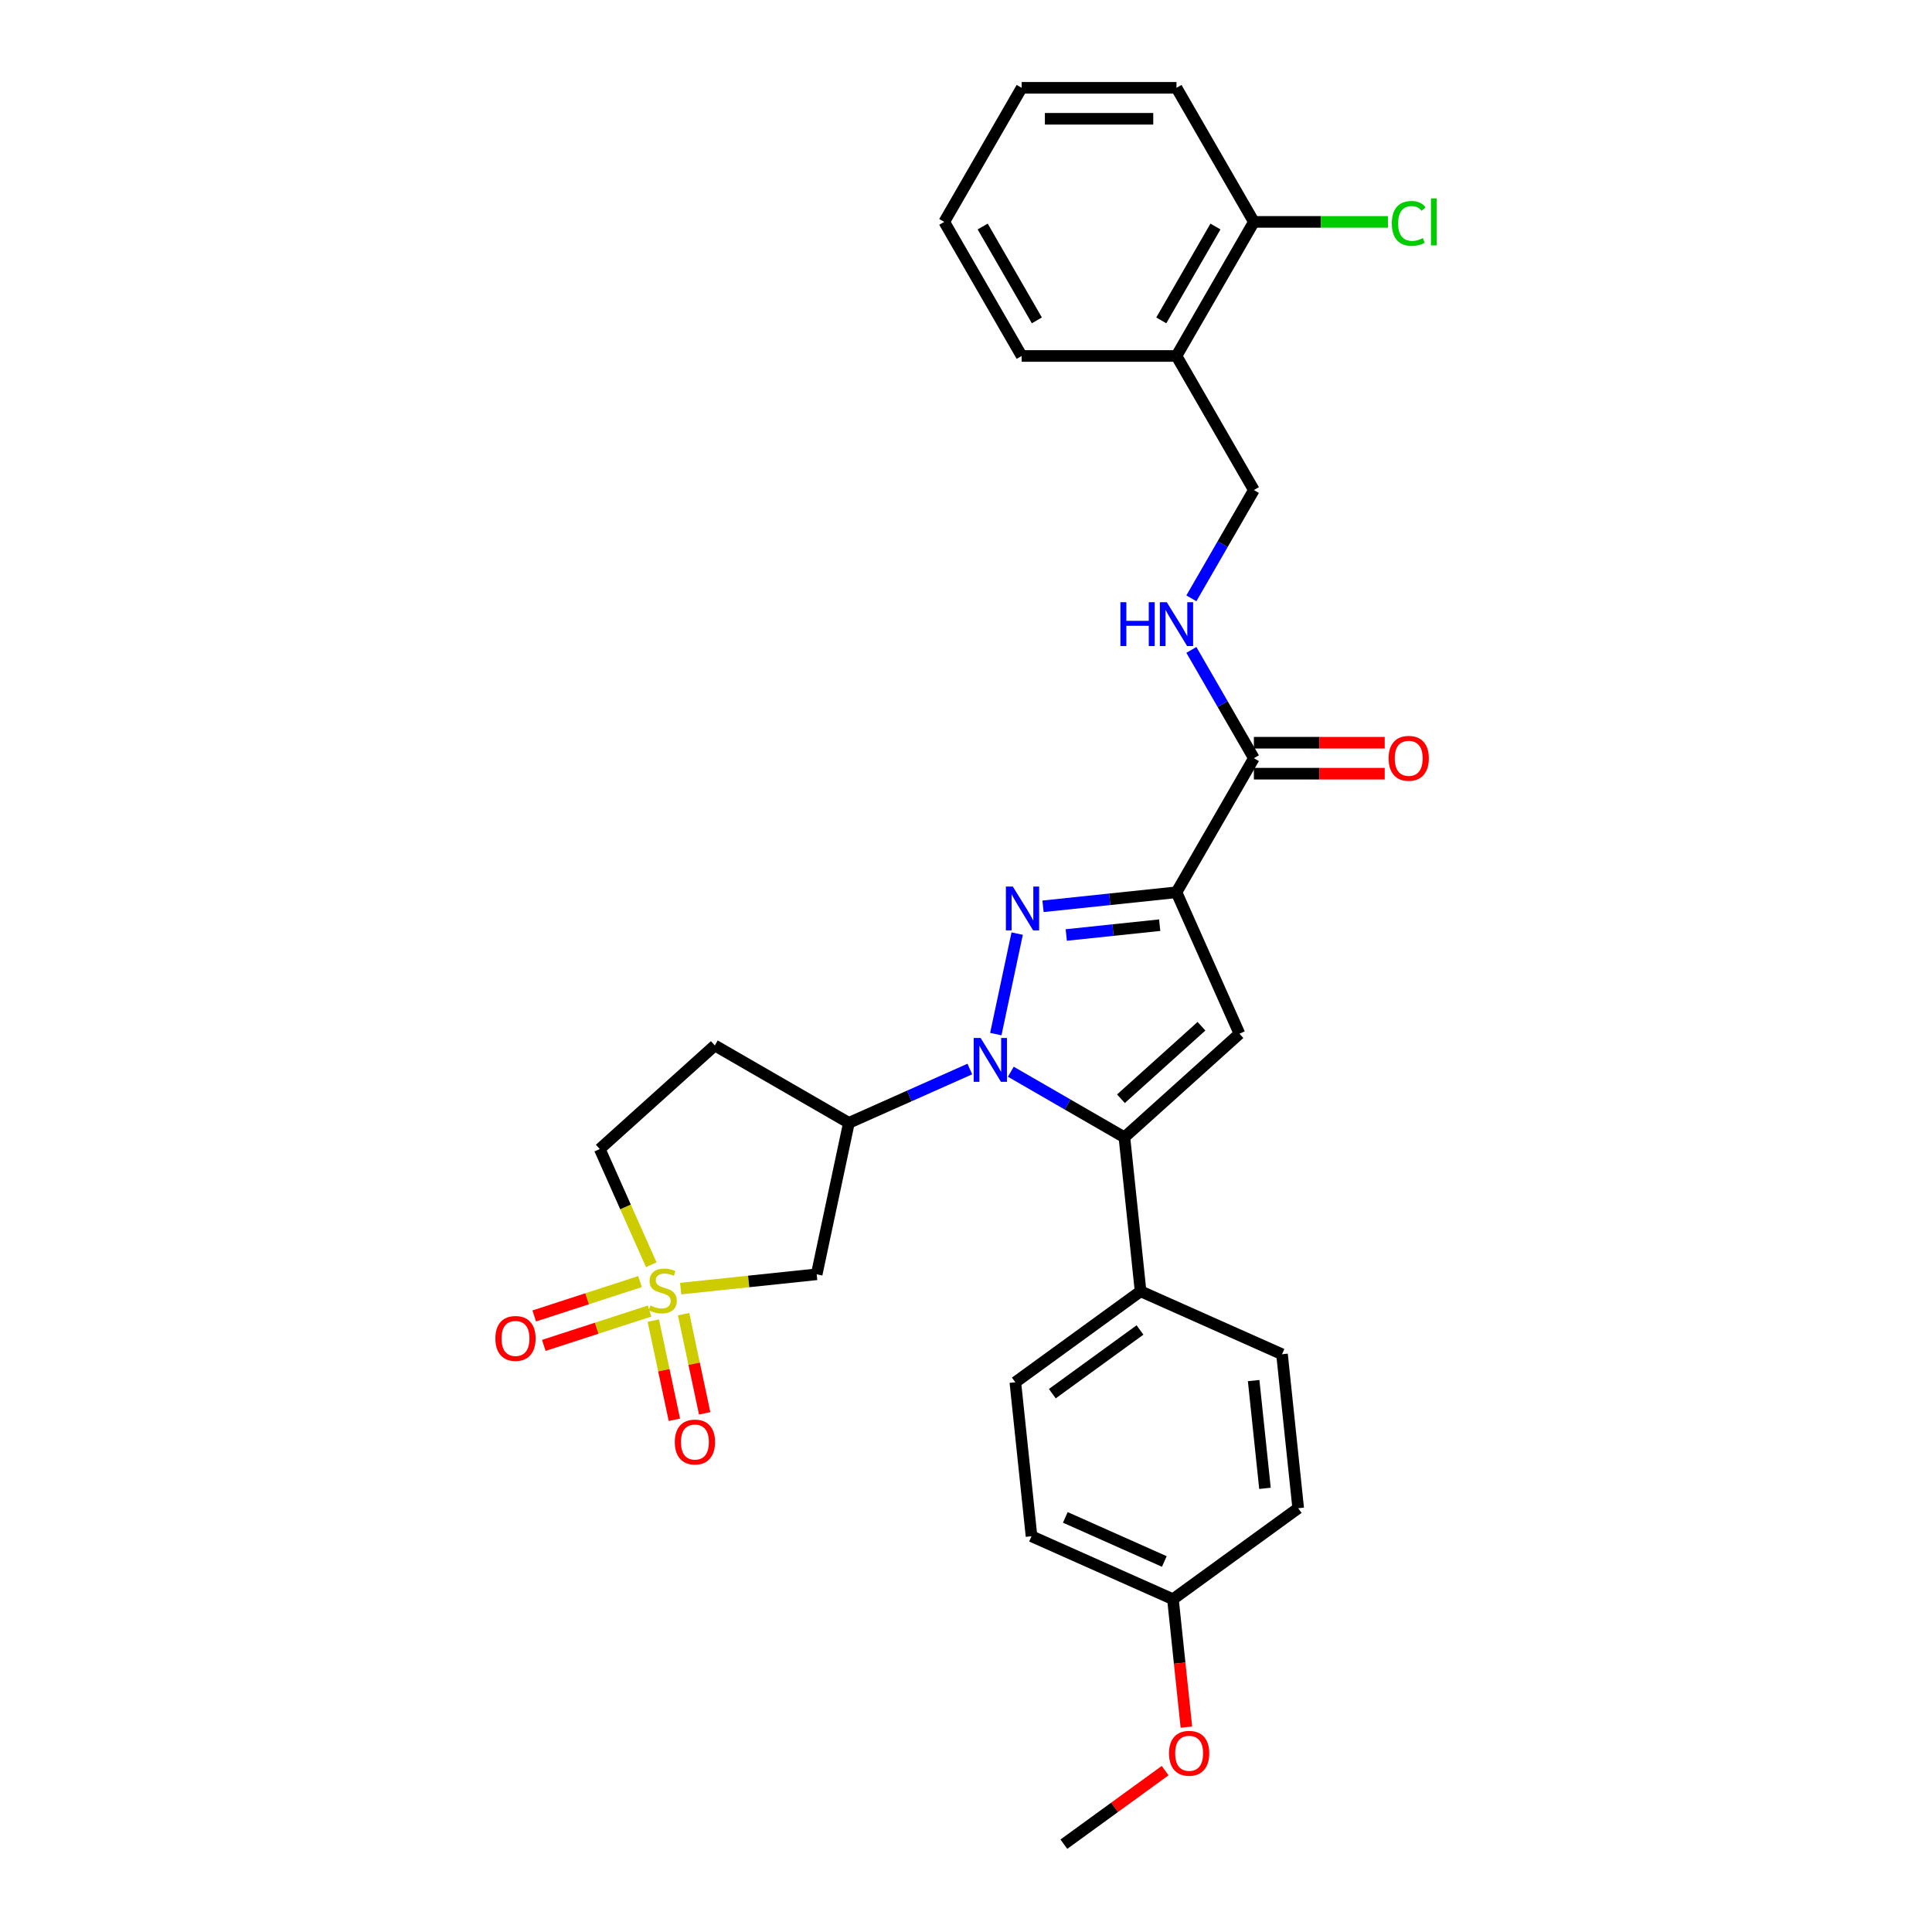 <?xml version='1.0' encoding='iso-8859-1'?>
<svg version='1.1' baseProfile='full'
              xmlns='http://www.w3.org/2000/svg'
                      xmlns:rdkit='http://www.rdkit.org/xml'
                      xmlns:xlink='http://www.w3.org/1999/xlink'
                  xml:space='preserve'
width='1000px' height='1000px' viewBox='0 0 1000 1000'>
<!-- END OF HEADER -->
<rect style='opacity:1.0;fill:#FFFFFF;stroke:none' width='1000' height='1000' x='0' y='0'> </rect>
<path class='bond-0' d='M 515.427,535.249 L 526.485,483.226' style='fill:none;fill-rule:evenodd;stroke:#0000FF;stroke-width:6px;stroke-linecap:butt;stroke-linejoin:miter;stroke-opacity:1' />
<path class='bond-3' d='M 523.199,554.725 L 552.593,571.695' style='fill:none;fill-rule:evenodd;stroke:#0000FF;stroke-width:6px;stroke-linecap:butt;stroke-linejoin:miter;stroke-opacity:1' />
<path class='bond-3' d='M 552.593,571.695 L 581.987,588.666' style='fill:none;fill-rule:evenodd;stroke:#000000;stroke-width:6px;stroke-linecap:butt;stroke-linejoin:miter;stroke-opacity:1' />
<path class='bond-5' d='M 501.979,553.323 L 470.681,567.258' style='fill:none;fill-rule:evenodd;stroke:#0000FF;stroke-width:6px;stroke-linecap:butt;stroke-linejoin:miter;stroke-opacity:1' />
<path class='bond-5' d='M 470.681,567.258 L 439.383,581.192' style='fill:none;fill-rule:evenodd;stroke:#000000;stroke-width:6px;stroke-linecap:butt;stroke-linejoin:miter;stroke-opacity:1' />
<path class='bond-1' d='M 539.859,469.102 L 574.402,465.471' style='fill:none;fill-rule:evenodd;stroke:#0000FF;stroke-width:6px;stroke-linecap:butt;stroke-linejoin:miter;stroke-opacity:1' />
<path class='bond-1' d='M 574.402,465.471 L 608.944,461.841' style='fill:none;fill-rule:evenodd;stroke:#000000;stroke-width:6px;stroke-linecap:butt;stroke-linejoin:miter;stroke-opacity:1' />
<path class='bond-1' d='M 551.897,483.951 L 576.077,481.41' style='fill:none;fill-rule:evenodd;stroke:#0000FF;stroke-width:6px;stroke-linecap:butt;stroke-linejoin:miter;stroke-opacity:1' />
<path class='bond-1' d='M 576.077,481.41 L 600.257,478.869' style='fill:none;fill-rule:evenodd;stroke:#000000;stroke-width:6px;stroke-linecap:butt;stroke-linejoin:miter;stroke-opacity:1' />
<path class='bond-7' d='M 608.944,461.841 L 649.011,392.443' style='fill:none;fill-rule:evenodd;stroke:#000000;stroke-width:6px;stroke-linecap:butt;stroke-linejoin:miter;stroke-opacity:1' />
<path class='bond-30' d='M 608.944,461.841 L 641.538,535.046' style='fill:none;fill-rule:evenodd;stroke:#000000;stroke-width:6px;stroke-linecap:butt;stroke-linejoin:miter;stroke-opacity:1' />
<path class='bond-2' d='M 352.308,666.976 L 387.515,663.275' style='fill:none;fill-rule:evenodd;stroke:#CCCC00;stroke-width:6px;stroke-linecap:butt;stroke-linejoin:miter;stroke-opacity:1' />
<path class='bond-2' d='M 387.515,663.275 L 422.723,659.575' style='fill:none;fill-rule:evenodd;stroke:#000000;stroke-width:6px;stroke-linecap:butt;stroke-linejoin:miter;stroke-opacity:1' />
<path class='bond-10' d='M 338.15,683.544 L 343.606,709.211' style='fill:none;fill-rule:evenodd;stroke:#CCCC00;stroke-width:6px;stroke-linecap:butt;stroke-linejoin:miter;stroke-opacity:1' />
<path class='bond-10' d='M 343.606,709.211 L 349.061,734.877' style='fill:none;fill-rule:evenodd;stroke:#FF0000;stroke-width:6px;stroke-linecap:butt;stroke-linejoin:miter;stroke-opacity:1' />
<path class='bond-10' d='M 353.827,680.212 L 359.282,705.879' style='fill:none;fill-rule:evenodd;stroke:#CCCC00;stroke-width:6px;stroke-linecap:butt;stroke-linejoin:miter;stroke-opacity:1' />
<path class='bond-10' d='M 359.282,705.879 L 364.738,731.545' style='fill:none;fill-rule:evenodd;stroke:#FF0000;stroke-width:6px;stroke-linecap:butt;stroke-linejoin:miter;stroke-opacity:1' />
<path class='bond-11' d='M 331.272,663.345 L 303.895,672.241' style='fill:none;fill-rule:evenodd;stroke:#CCCC00;stroke-width:6px;stroke-linecap:butt;stroke-linejoin:miter;stroke-opacity:1' />
<path class='bond-11' d='M 303.895,672.241 L 276.517,681.136' style='fill:none;fill-rule:evenodd;stroke:#FF0000;stroke-width:6px;stroke-linecap:butt;stroke-linejoin:miter;stroke-opacity:1' />
<path class='bond-11' d='M 336.225,678.587 L 308.847,687.483' style='fill:none;fill-rule:evenodd;stroke:#CCCC00;stroke-width:6px;stroke-linecap:butt;stroke-linejoin:miter;stroke-opacity:1' />
<path class='bond-11' d='M 308.847,687.483 L 281.47,696.378' style='fill:none;fill-rule:evenodd;stroke:#FF0000;stroke-width:6px;stroke-linecap:butt;stroke-linejoin:miter;stroke-opacity:1' />
<path class='bond-31' d='M 337.099,654.633 L 323.767,624.689' style='fill:none;fill-rule:evenodd;stroke:#CCCC00;stroke-width:6px;stroke-linecap:butt;stroke-linejoin:miter;stroke-opacity:1' />
<path class='bond-31' d='M 323.767,624.689 L 310.435,594.745' style='fill:none;fill-rule:evenodd;stroke:#000000;stroke-width:6px;stroke-linecap:butt;stroke-linejoin:miter;stroke-opacity:1' />
<path class='bond-4' d='M 581.987,588.666 L 641.538,535.046' style='fill:none;fill-rule:evenodd;stroke:#000000;stroke-width:6px;stroke-linecap:butt;stroke-linejoin:miter;stroke-opacity:1' />
<path class='bond-4' d='M 580.195,568.713 L 621.881,531.179' style='fill:none;fill-rule:evenodd;stroke:#000000;stroke-width:6px;stroke-linecap:butt;stroke-linejoin:miter;stroke-opacity:1' />
<path class='bond-9' d='M 581.987,588.666 L 590.363,668.361' style='fill:none;fill-rule:evenodd;stroke:#000000;stroke-width:6px;stroke-linecap:butt;stroke-linejoin:miter;stroke-opacity:1' />
<path class='bond-6' d='M 439.383,581.192 L 422.723,659.575' style='fill:none;fill-rule:evenodd;stroke:#000000;stroke-width:6px;stroke-linecap:butt;stroke-linejoin:miter;stroke-opacity:1' />
<path class='bond-12' d='M 439.383,581.192 L 369.986,541.126' style='fill:none;fill-rule:evenodd;stroke:#000000;stroke-width:6px;stroke-linecap:butt;stroke-linejoin:miter;stroke-opacity:1' />
<path class='bond-8' d='M 649.011,392.443 L 632.832,364.419' style='fill:none;fill-rule:evenodd;stroke:#000000;stroke-width:6px;stroke-linecap:butt;stroke-linejoin:miter;stroke-opacity:1' />
<path class='bond-8' d='M 632.832,364.419 L 616.652,336.395' style='fill:none;fill-rule:evenodd;stroke:#0000FF;stroke-width:6px;stroke-linecap:butt;stroke-linejoin:miter;stroke-opacity:1' />
<path class='bond-16' d='M 649.011,400.456 L 682.867,400.456' style='fill:none;fill-rule:evenodd;stroke:#000000;stroke-width:6px;stroke-linecap:butt;stroke-linejoin:miter;stroke-opacity:1' />
<path class='bond-16' d='M 682.867,400.456 L 716.724,400.456' style='fill:none;fill-rule:evenodd;stroke:#FF0000;stroke-width:6px;stroke-linecap:butt;stroke-linejoin:miter;stroke-opacity:1' />
<path class='bond-16' d='M 649.011,384.43 L 682.867,384.43' style='fill:none;fill-rule:evenodd;stroke:#000000;stroke-width:6px;stroke-linecap:butt;stroke-linejoin:miter;stroke-opacity:1' />
<path class='bond-16' d='M 682.867,384.43 L 716.724,384.43' style='fill:none;fill-rule:evenodd;stroke:#FF0000;stroke-width:6px;stroke-linecap:butt;stroke-linejoin:miter;stroke-opacity:1' />
<path class='bond-15' d='M 616.652,309.695 L 632.832,281.671' style='fill:none;fill-rule:evenodd;stroke:#0000FF;stroke-width:6px;stroke-linecap:butt;stroke-linejoin:miter;stroke-opacity:1' />
<path class='bond-15' d='M 632.832,281.671 L 649.011,253.648' style='fill:none;fill-rule:evenodd;stroke:#000000;stroke-width:6px;stroke-linecap:butt;stroke-linejoin:miter;stroke-opacity:1' />
<path class='bond-18' d='M 590.363,668.361 L 525.534,715.462' style='fill:none;fill-rule:evenodd;stroke:#000000;stroke-width:6px;stroke-linecap:butt;stroke-linejoin:miter;stroke-opacity:1' />
<path class='bond-18' d='M 590.059,688.392 L 544.678,721.362' style='fill:none;fill-rule:evenodd;stroke:#000000;stroke-width:6px;stroke-linecap:butt;stroke-linejoin:miter;stroke-opacity:1' />
<path class='bond-19' d='M 590.363,668.361 L 663.569,700.954' style='fill:none;fill-rule:evenodd;stroke:#000000;stroke-width:6px;stroke-linecap:butt;stroke-linejoin:miter;stroke-opacity:1' />
<path class='bond-14' d='M 369.986,541.126 L 310.435,594.745' style='fill:none;fill-rule:evenodd;stroke:#000000;stroke-width:6px;stroke-linecap:butt;stroke-linejoin:miter;stroke-opacity:1' />
<path class='bond-13' d='M 608.944,184.25 L 649.011,253.648' style='fill:none;fill-rule:evenodd;stroke:#000000;stroke-width:6px;stroke-linecap:butt;stroke-linejoin:miter;stroke-opacity:1' />
<path class='bond-17' d='M 608.944,184.25 L 649.011,114.852' style='fill:none;fill-rule:evenodd;stroke:#000000;stroke-width:6px;stroke-linecap:butt;stroke-linejoin:miter;stroke-opacity:1' />
<path class='bond-17' d='M 601.075,165.827 L 629.122,117.249' style='fill:none;fill-rule:evenodd;stroke:#000000;stroke-width:6px;stroke-linecap:butt;stroke-linejoin:miter;stroke-opacity:1' />
<path class='bond-25' d='M 608.944,184.25 L 528.811,184.25' style='fill:none;fill-rule:evenodd;stroke:#000000;stroke-width:6px;stroke-linecap:butt;stroke-linejoin:miter;stroke-opacity:1' />
<path class='bond-20' d='M 649.011,114.852 L 683.701,114.852' style='fill:none;fill-rule:evenodd;stroke:#000000;stroke-width:6px;stroke-linecap:butt;stroke-linejoin:miter;stroke-opacity:1' />
<path class='bond-20' d='M 683.701,114.852 L 718.391,114.852' style='fill:none;fill-rule:evenodd;stroke:#00CC00;stroke-width:6px;stroke-linecap:butt;stroke-linejoin:miter;stroke-opacity:1' />
<path class='bond-26' d='M 649.011,114.852 L 608.944,45.455' style='fill:none;fill-rule:evenodd;stroke:#000000;stroke-width:6px;stroke-linecap:butt;stroke-linejoin:miter;stroke-opacity:1' />
<path class='bond-22' d='M 525.534,715.462 L 533.91,795.156' style='fill:none;fill-rule:evenodd;stroke:#000000;stroke-width:6px;stroke-linecap:butt;stroke-linejoin:miter;stroke-opacity:1' />
<path class='bond-23' d='M 663.569,700.954 L 671.945,780.648' style='fill:none;fill-rule:evenodd;stroke:#000000;stroke-width:6px;stroke-linecap:butt;stroke-linejoin:miter;stroke-opacity:1' />
<path class='bond-23' d='M 648.886,714.583 L 654.749,770.369' style='fill:none;fill-rule:evenodd;stroke:#000000;stroke-width:6px;stroke-linecap:butt;stroke-linejoin:miter;stroke-opacity:1' />
<path class='bond-21' d='M 607.115,827.75 L 671.945,780.648' style='fill:none;fill-rule:evenodd;stroke:#000000;stroke-width:6px;stroke-linecap:butt;stroke-linejoin:miter;stroke-opacity:1' />
<path class='bond-24' d='M 607.115,827.75 L 610.595,860.858' style='fill:none;fill-rule:evenodd;stroke:#000000;stroke-width:6px;stroke-linecap:butt;stroke-linejoin:miter;stroke-opacity:1' />
<path class='bond-24' d='M 610.595,860.858 L 614.075,893.966' style='fill:none;fill-rule:evenodd;stroke:#FF0000;stroke-width:6px;stroke-linecap:butt;stroke-linejoin:miter;stroke-opacity:1' />
<path class='bond-32' d='M 607.115,827.75 L 533.91,795.156' style='fill:none;fill-rule:evenodd;stroke:#000000;stroke-width:6px;stroke-linecap:butt;stroke-linejoin:miter;stroke-opacity:1' />
<path class='bond-32' d='M 602.653,808.219 L 551.409,785.404' style='fill:none;fill-rule:evenodd;stroke:#000000;stroke-width:6px;stroke-linecap:butt;stroke-linejoin:miter;stroke-opacity:1' />
<path class='bond-27' d='M 603.071,916.468 L 576.867,935.507' style='fill:none;fill-rule:evenodd;stroke:#FF0000;stroke-width:6px;stroke-linecap:butt;stroke-linejoin:miter;stroke-opacity:1' />
<path class='bond-27' d='M 576.867,935.507 L 550.662,954.545' style='fill:none;fill-rule:evenodd;stroke:#000000;stroke-width:6px;stroke-linecap:butt;stroke-linejoin:miter;stroke-opacity:1' />
<path class='bond-28' d='M 528.811,184.25 L 488.744,114.852' style='fill:none;fill-rule:evenodd;stroke:#000000;stroke-width:6px;stroke-linecap:butt;stroke-linejoin:miter;stroke-opacity:1' />
<path class='bond-28' d='M 536.68,165.827 L 508.634,117.249' style='fill:none;fill-rule:evenodd;stroke:#000000;stroke-width:6px;stroke-linecap:butt;stroke-linejoin:miter;stroke-opacity:1' />
<path class='bond-33' d='M 608.944,45.455 L 528.811,45.455' style='fill:none;fill-rule:evenodd;stroke:#000000;stroke-width:6px;stroke-linecap:butt;stroke-linejoin:miter;stroke-opacity:1' />
<path class='bond-33' d='M 596.924,61.481 L 540.831,61.481' style='fill:none;fill-rule:evenodd;stroke:#000000;stroke-width:6px;stroke-linecap:butt;stroke-linejoin:miter;stroke-opacity:1' />
<path class='bond-29' d='M 488.744,114.852 L 528.811,45.455' style='fill:none;fill-rule:evenodd;stroke:#000000;stroke-width:6px;stroke-linecap:butt;stroke-linejoin:miter;stroke-opacity:1' />
<path  class='atom-0' d='M 507.573 537.252
L 515.009 549.272
Q 515.746 550.458, 516.932 552.606
Q 518.118 554.753, 518.182 554.882
L 518.182 537.252
L 521.195 537.252
L 521.195 559.946
L 518.086 559.946
L 510.105 546.804
Q 509.175 545.266, 508.182 543.503
Q 507.22 541.74, 506.932 541.195
L 506.932 559.946
L 503.983 559.946
L 503.983 537.252
L 507.573 537.252
' fill='#0000FF'/>
<path  class='atom-1' d='M 524.233 458.87
L 531.67 470.89
Q 532.407 472.076, 533.593 474.223
Q 534.779 476.371, 534.843 476.499
L 534.843 458.87
L 537.856 458.87
L 537.856 481.564
L 534.747 481.564
L 526.766 468.422
Q 525.836 466.883, 524.842 465.12
Q 523.881 463.357, 523.592 462.812
L 523.592 481.564
L 520.643 481.564
L 520.643 458.87
L 524.233 458.87
' fill='#0000FF'/>
<path  class='atom-3' d='M 336.618 675.74
Q 336.874 675.836, 337.932 676.285
Q 338.989 676.734, 340.143 677.022
Q 341.329 677.279, 342.483 677.279
Q 344.631 677.279, 345.881 676.253
Q 347.131 675.195, 347.131 673.368
Q 347.131 672.118, 346.49 671.349
Q 345.881 670.579, 344.919 670.163
Q 343.958 669.746, 342.355 669.265
Q 340.336 668.656, 339.118 668.079
Q 337.932 667.502, 337.066 666.284
Q 336.233 665.066, 336.233 663.015
Q 336.233 660.162, 338.156 658.399
Q 340.111 656.636, 343.958 656.636
Q 346.586 656.636, 349.567 657.886
L 348.83 660.354
Q 346.105 659.233, 344.054 659.233
Q 341.842 659.233, 340.624 660.162
Q 339.406 661.06, 339.438 662.63
Q 339.438 663.848, 340.047 664.585
Q 340.688 665.323, 341.586 665.739
Q 342.515 666.156, 344.054 666.637
Q 346.105 667.278, 347.323 667.919
Q 348.541 668.56, 349.407 669.874
Q 350.304 671.156, 350.304 673.368
Q 350.304 676.509, 348.189 678.208
Q 346.105 679.875, 342.612 679.875
Q 340.592 679.875, 339.054 679.426
Q 337.547 679.01, 335.752 678.272
L 336.618 675.74
' fill='#CCCC00'/>
<path  class='atom-9' d='M 579.92 311.698
L 582.997 311.698
L 582.997 321.346
L 594.6 321.346
L 594.6 311.698
L 597.678 311.698
L 597.678 334.392
L 594.6 334.392
L 594.6 323.911
L 582.997 323.911
L 582.997 334.392
L 579.92 334.392
L 579.92 311.698
' fill='#0000FF'/>
<path  class='atom-9' d='M 603.928 311.698
L 611.364 323.718
Q 612.102 324.904, 613.288 327.052
Q 614.474 329.199, 614.538 329.328
L 614.538 311.698
L 617.551 311.698
L 617.551 334.392
L 614.441 334.392
L 606.46 321.25
Q 605.531 319.712, 604.537 317.949
Q 603.575 316.186, 603.287 315.641
L 603.287 334.392
L 600.338 334.392
L 600.338 311.698
L 603.928 311.698
' fill='#0000FF'/>
<path  class='atom-11' d='M 349.272 746.398
Q 349.272 740.949, 351.964 737.903
Q 354.657 734.858, 359.689 734.858
Q 364.721 734.858, 367.414 737.903
Q 370.106 740.949, 370.106 746.398
Q 370.106 751.911, 367.382 755.052
Q 364.657 758.161, 359.689 758.161
Q 354.689 758.161, 351.964 755.052
Q 349.272 751.943, 349.272 746.398
M 359.689 755.597
Q 363.151 755.597, 365.01 753.289
Q 366.901 750.949, 366.901 746.398
Q 366.901 741.942, 365.01 739.698
Q 363.151 737.423, 359.689 737.423
Q 356.227 737.423, 354.336 739.666
Q 352.477 741.91, 352.477 746.398
Q 352.477 750.981, 354.336 753.289
Q 356.227 755.597, 359.689 755.597
' fill='#FF0000'/>
<path  class='atom-12' d='M 256.399 692.778
Q 256.399 687.329, 259.092 684.284
Q 261.784 681.239, 266.817 681.239
Q 271.849 681.239, 274.542 684.284
Q 277.234 687.329, 277.234 692.778
Q 277.234 698.291, 274.51 701.432
Q 271.785 704.541, 266.817 704.541
Q 261.816 704.541, 259.092 701.432
Q 256.399 698.323, 256.399 692.778
M 266.817 701.977
Q 270.278 701.977, 272.138 699.669
Q 274.029 697.329, 274.029 692.778
Q 274.029 688.322, 272.138 686.079
Q 270.278 683.803, 266.817 683.803
Q 263.355 683.803, 261.464 686.047
Q 259.605 688.29, 259.605 692.778
Q 259.605 697.361, 261.464 699.669
Q 263.355 701.977, 266.817 701.977
' fill='#FF0000'/>
<path  class='atom-17' d='M 718.727 392.507
Q 718.727 387.058, 721.42 384.013
Q 724.112 380.968, 729.145 380.968
Q 734.177 380.968, 736.869 384.013
Q 739.562 387.058, 739.562 392.507
Q 739.562 398.02, 736.837 401.161
Q 734.113 404.271, 729.145 404.271
Q 724.144 404.271, 721.42 401.161
Q 718.727 398.052, 718.727 392.507
M 729.145 401.706
Q 732.606 401.706, 734.465 399.398
Q 736.357 397.059, 736.357 392.507
Q 736.357 388.052, 734.465 385.808
Q 732.606 383.532, 729.145 383.532
Q 725.683 383.532, 723.792 385.776
Q 721.933 388.02, 721.933 392.507
Q 721.933 397.091, 723.792 399.398
Q 725.683 401.706, 729.145 401.706
' fill='#FF0000'/>
<path  class='atom-21' d='M 720.394 115.638
Q 720.394 109.996, 723.022 107.047
Q 725.683 104.066, 730.715 104.066
Q 735.395 104.066, 737.895 107.368
L 735.78 109.099
Q 733.953 106.695, 730.715 106.695
Q 727.285 106.695, 725.458 109.002
Q 723.663 111.278, 723.663 115.638
Q 723.663 120.125, 725.523 122.433
Q 727.414 124.741, 731.068 124.741
Q 733.568 124.741, 736.485 123.234
L 737.382 125.638
Q 736.196 126.407, 734.401 126.856
Q 732.606 127.305, 730.619 127.305
Q 725.683 127.305, 723.022 124.292
Q 720.394 121.279, 720.394 115.638
' fill='#00CC00'/>
<path  class='atom-21' d='M 740.652 102.688
L 743.601 102.688
L 743.601 127.016
L 740.652 127.016
L 740.652 102.688
' fill='#00CC00'/>
<path  class='atom-25' d='M 605.074 907.508
Q 605.074 902.059, 607.767 899.014
Q 610.459 895.969, 615.492 895.969
Q 620.524 895.969, 623.217 899.014
Q 625.909 902.059, 625.909 907.508
Q 625.909 913.021, 623.184 916.163
Q 620.46 919.272, 615.492 919.272
Q 610.491 919.272, 607.767 916.163
Q 605.074 913.053, 605.074 907.508
M 615.492 916.708
Q 618.953 916.708, 620.813 914.4
Q 622.704 912.06, 622.704 907.508
Q 622.704 903.053, 620.813 900.809
Q 618.953 898.533, 615.492 898.533
Q 612.03 898.533, 610.139 900.777
Q 608.28 903.021, 608.28 907.508
Q 608.28 912.092, 610.139 914.4
Q 612.03 916.708, 615.492 916.708
' fill='#FF0000'/>
</svg>
